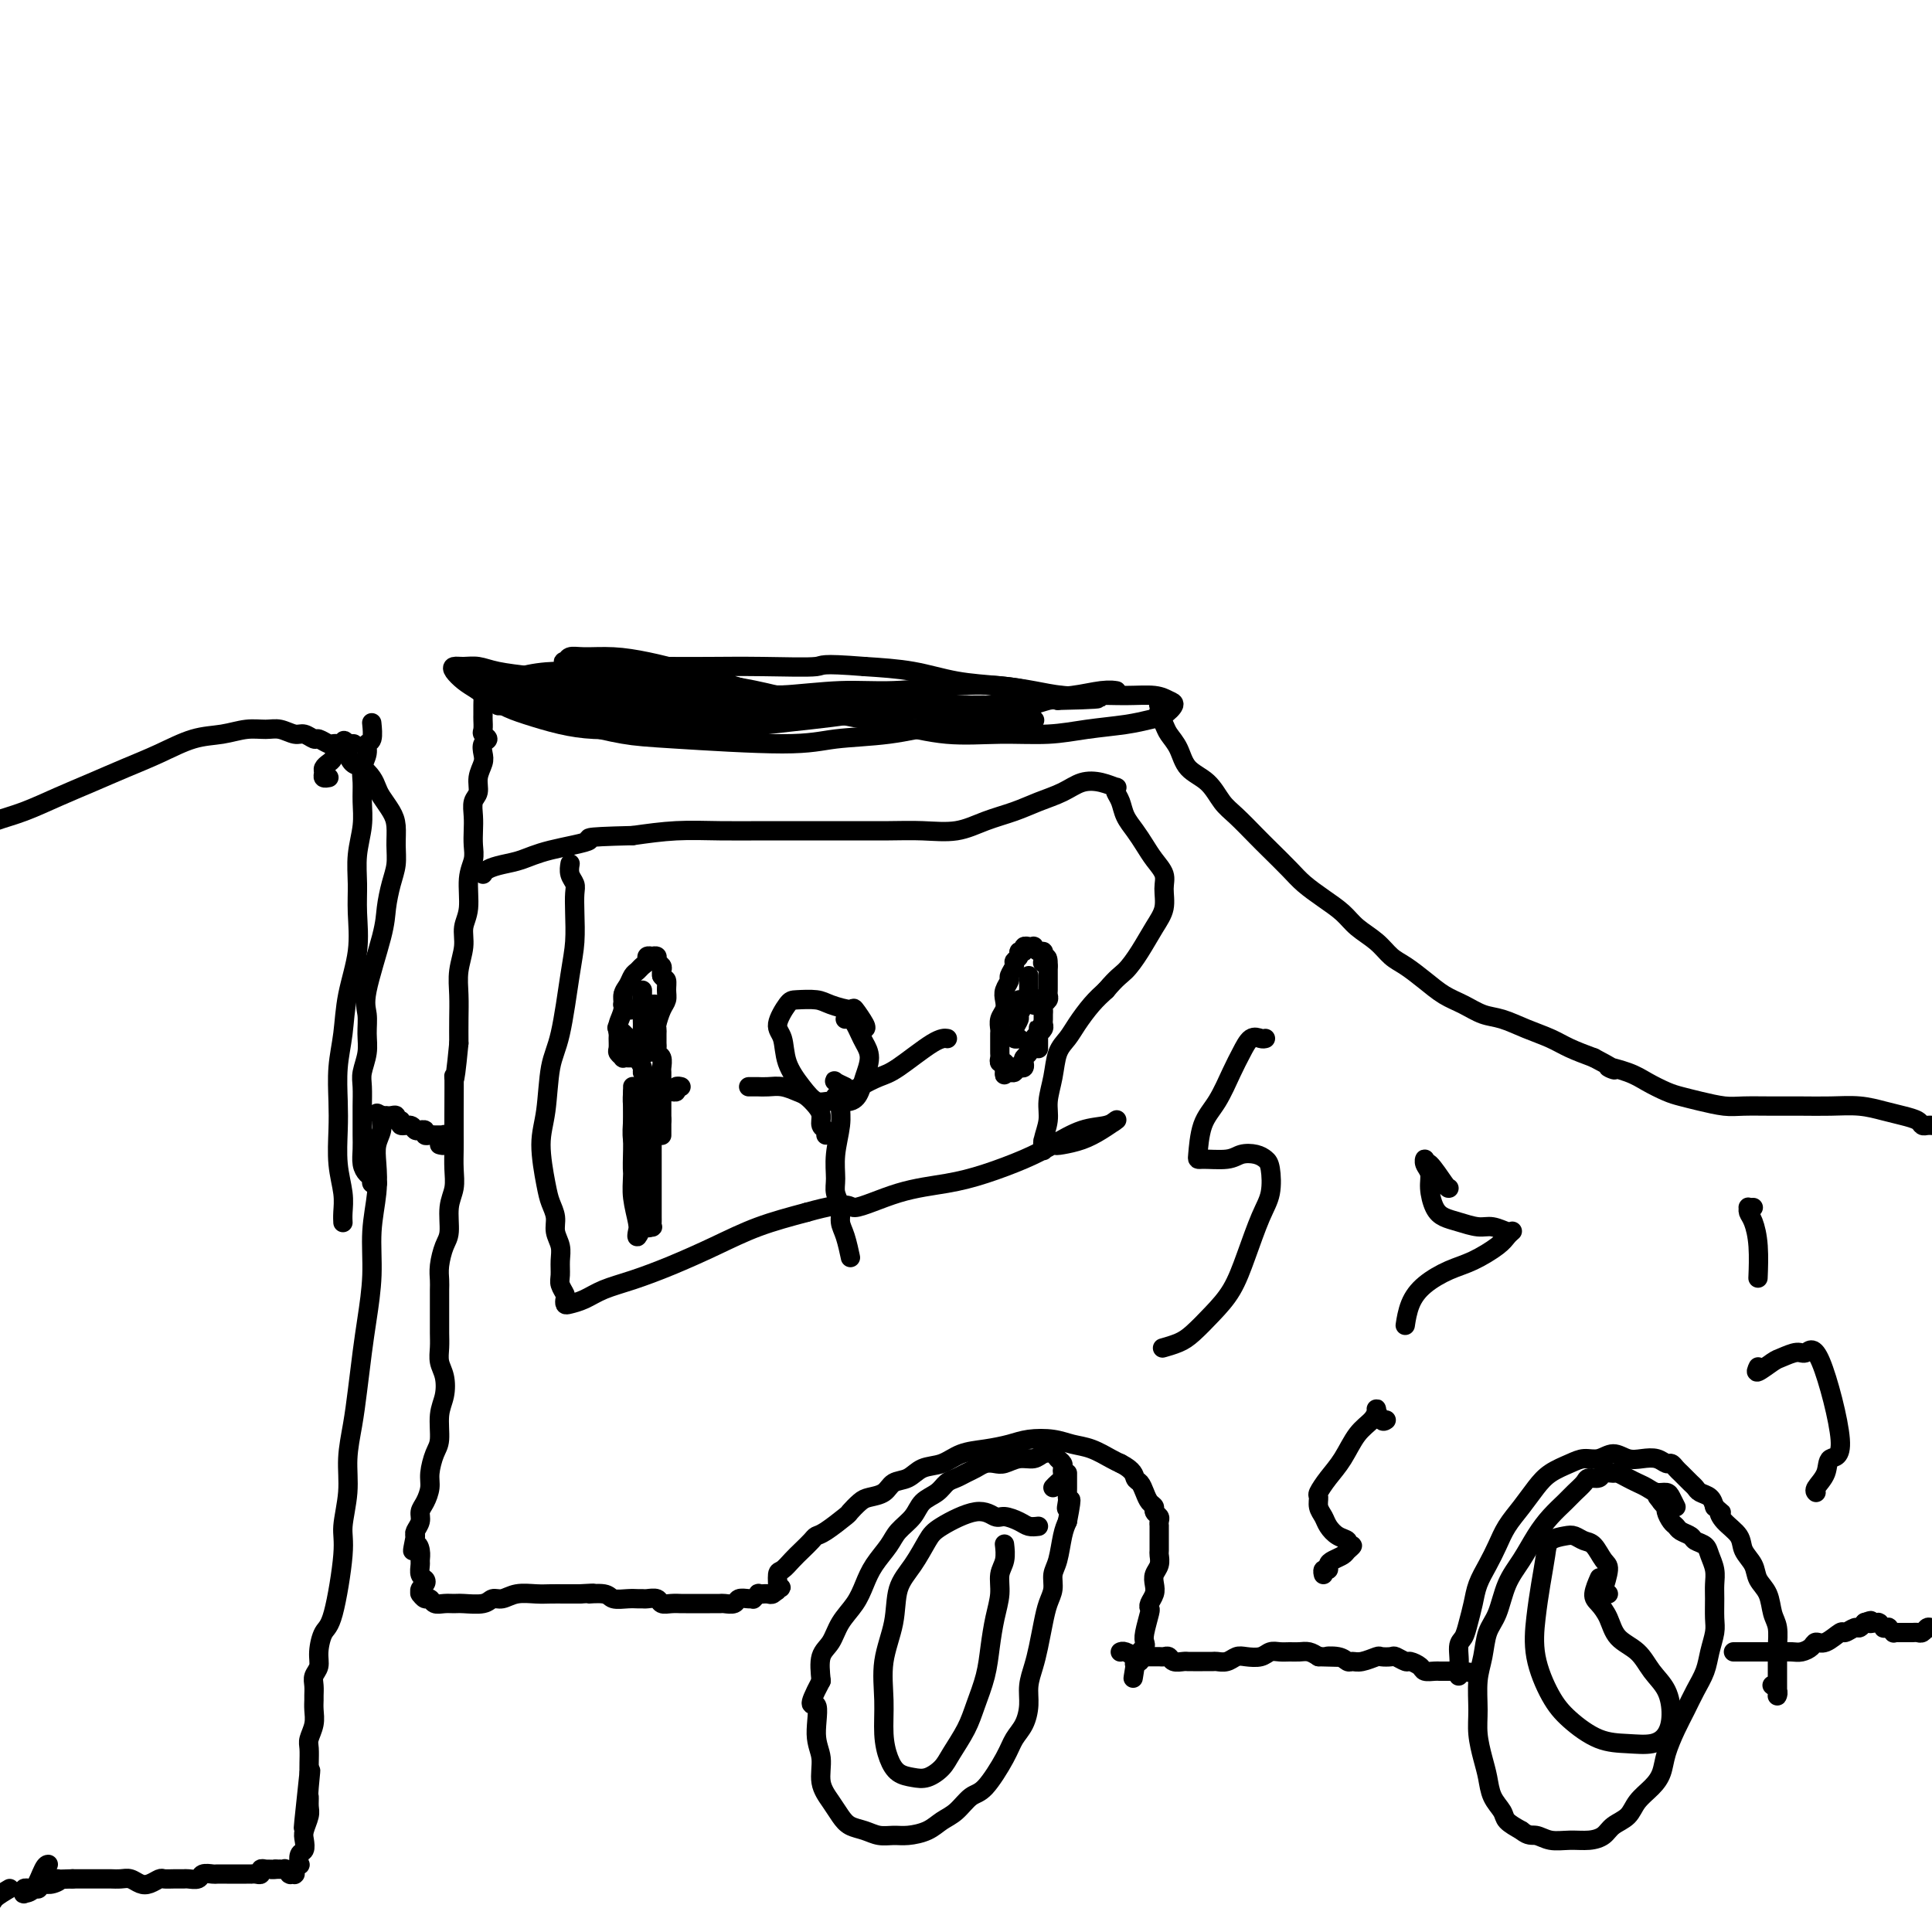 <svg viewBox='0 0 400 400' version='1.1' xmlns='http://www.w3.org/2000/svg' xmlns:xlink='http://www.w3.org/1999/xlink'><g fill='none' stroke='#000000' stroke-width='4' stroke-linecap='round' stroke-linejoin='round'><path d='M110,145c0.506,-0.061 1.013,-0.122 2,0c0.987,0.122 2.456,0.426 4,1c1.544,0.574 3.165,1.419 5,2c1.835,0.581 3.886,0.898 6,1c2.114,0.102 4.292,-0.011 7,0c2.708,0.011 5.946,0.147 9,0c3.054,-0.147 5.925,-0.576 9,-1c3.075,-0.424 6.355,-0.842 10,-1c3.645,-0.158 7.657,-0.056 11,0c3.343,0.056 6.019,0.067 9,0c2.981,-0.067 6.268,-0.210 9,0c2.732,0.210 4.908,0.774 7,1c2.092,0.226 4.101,0.113 6,0c1.899,-0.113 3.688,-0.226 5,0c1.312,0.226 2.147,0.789 3,1c0.853,0.211 1.724,0.068 2,0c0.276,-0.068 -0.044,-0.061 0,0c0.044,0.061 0.450,0.175 0,0c-0.450,-0.175 -1.757,-0.639 -3,-1c-1.243,-0.361 -2.422,-0.617 -4,-1c-1.578,-0.383 -3.554,-0.891 -6,-1c-2.446,-0.109 -5.360,0.181 -8,0c-2.640,-0.181 -5.005,-0.833 -8,-1c-2.995,-0.167 -6.619,0.152 -10,0c-3.381,-0.152 -6.519,-0.776 -10,-1c-3.481,-0.224 -7.306,-0.049 -11,0c-3.694,0.049 -7.258,-0.028 -11,0c-3.742,0.028 -7.661,0.161 -11,0c-3.339,-0.161 -6.097,-0.618 -9,-1c-2.903,-0.382 -5.952,-0.691 -9,-1'/><path d='M114,142c-16.201,-1.309 -7.702,-1.081 -6,-1c1.702,0.081 -3.392,0.013 -6,0c-2.608,-0.013 -2.732,0.027 -3,0c-0.268,-0.027 -0.682,-0.120 -1,0c-0.318,0.120 -0.539,0.455 0,1c0.539,0.545 1.839,1.302 3,2c1.161,0.698 2.181,1.338 4,2c1.819,0.662 4.435,1.345 7,2c2.565,0.655 5.079,1.283 8,2c2.921,0.717 6.248,1.525 9,2c2.752,0.475 4.930,0.618 11,1c6.070,0.382 16.031,1.001 22,1c5.969,-0.001 7.946,-0.624 11,-1c3.054,-0.376 7.186,-0.506 11,-1c3.814,-0.494 7.311,-1.351 11,-2c3.689,-0.649 7.571,-1.088 11,-2c3.429,-0.912 6.407,-2.297 9,-3c2.593,-0.703 4.801,-0.724 7,-1c2.199,-0.276 4.387,-0.807 6,-1c1.613,-0.193 2.650,-0.048 3,0c0.350,0.048 0.013,-0.000 0,0c-0.013,0.000 0.298,0.050 0,0c-0.298,-0.050 -1.206,-0.199 -2,0c-0.794,0.199 -1.476,0.745 -3,1c-1.524,0.255 -3.891,0.219 -6,0c-2.109,-0.219 -3.960,-0.622 -6,-1c-2.040,-0.378 -4.268,-0.730 -7,-1c-2.732,-0.270 -5.966,-0.457 -9,-1c-3.034,-0.543 -5.867,-1.441 -9,-2c-3.133,-0.559 -6.567,-0.780 -10,-1'/><path d='M179,138c-9.797,-0.774 -8.289,-0.208 -10,0c-1.711,0.208 -6.641,0.057 -11,0c-4.359,-0.057 -8.146,-0.019 -11,0c-2.854,0.019 -4.776,0.020 -9,0c-4.224,-0.020 -10.752,-0.062 -14,0c-3.248,0.062 -3.217,0.227 -4,0c-0.783,-0.227 -2.378,-0.846 -3,-1c-0.622,-0.154 -0.269,0.157 0,0c0.269,-0.157 0.455,-0.783 1,-1c0.545,-0.217 1.451,-0.025 3,0c1.549,0.025 3.742,-0.118 6,0c2.258,0.118 4.581,0.497 7,1c2.419,0.503 4.932,1.131 8,2c3.068,0.869 6.689,1.978 10,3c3.311,1.022 6.310,1.958 10,3c3.690,1.042 8.070,2.189 12,3c3.930,0.811 7.408,1.286 11,2c3.592,0.714 7.296,1.667 11,2c3.704,0.333 7.408,0.048 11,0c3.592,-0.048 7.073,0.143 10,0c2.927,-0.143 5.300,-0.619 8,-1c2.700,-0.381 5.727,-0.665 8,-1c2.273,-0.335 3.793,-0.721 5,-1c1.207,-0.279 2.100,-0.453 3,-1c0.900,-0.547 1.806,-1.468 2,-2c0.194,-0.532 -0.324,-0.676 -1,-1c-0.676,-0.324 -1.511,-0.829 -3,-1c-1.489,-0.171 -3.632,-0.008 -6,0c-2.368,0.008 -4.962,-0.141 -8,0c-3.038,0.141 -6.519,0.570 -10,1'/><path d='M215,145c-6.296,0.070 -8.034,0.745 -11,1c-2.966,0.255 -7.158,0.089 -11,0c-3.842,-0.089 -7.335,-0.103 -11,0c-3.665,0.103 -7.502,0.321 -11,0c-3.498,-0.321 -6.656,-1.182 -10,-2c-3.344,-0.818 -6.874,-1.593 -10,-2c-3.126,-0.407 -5.847,-0.447 -9,-1c-3.153,-0.553 -6.738,-1.620 -10,-2c-3.262,-0.380 -6.201,-0.073 -9,0c-2.799,0.073 -5.459,-0.086 -8,0c-2.541,0.086 -4.962,0.418 -7,1c-2.038,0.582 -3.692,1.414 -5,2c-1.308,0.586 -2.270,0.927 -3,1c-0.730,0.073 -1.226,-0.120 -1,0c0.226,0.120 1.175,0.554 2,1c0.825,0.446 1.524,0.904 3,1c1.476,0.096 3.727,-0.170 6,0c2.273,0.170 4.567,0.778 7,1c2.433,0.222 5.007,0.060 8,0c2.993,-0.060 6.407,-0.016 10,0c3.593,0.016 7.364,0.004 11,0c3.636,-0.004 7.138,-0.001 11,0c3.862,0.001 8.086,0.000 12,0c3.914,-0.000 7.519,0.001 11,0c3.481,-0.001 6.837,-0.004 10,0c3.163,0.004 6.132,0.015 9,0c2.868,-0.015 5.635,-0.056 8,0c2.365,0.056 4.329,0.207 6,0c1.671,-0.207 3.049,-0.774 4,-1c0.951,-0.226 1.476,-0.113 2,0'/><path d='M219,145c16.073,-0.336 5.254,-0.674 0,-1c-5.254,-0.326 -4.944,-0.638 -6,-1c-1.056,-0.362 -3.477,-0.773 -6,-1c-2.523,-0.227 -5.146,-0.270 -9,0c-3.854,0.270 -8.938,0.854 -13,1c-4.062,0.146 -7.101,-0.146 -11,0c-3.899,0.146 -8.658,0.730 -13,1c-4.342,0.270 -8.266,0.227 -12,0c-3.734,-0.227 -7.279,-0.638 -11,-1c-3.721,-0.362 -7.619,-0.675 -11,-1c-3.381,-0.325 -6.246,-0.661 -9,-1c-2.754,-0.339 -5.396,-0.680 -8,-1c-2.604,-0.320 -5.168,-0.620 -7,-1c-1.832,-0.380 -2.930,-0.842 -4,-1c-1.070,-0.158 -2.111,-0.013 -3,0c-0.889,0.013 -1.624,-0.106 -2,0c-0.376,0.106 -0.393,0.437 0,1c0.393,0.563 1.194,1.359 2,2c0.806,0.641 1.616,1.128 3,2c1.384,0.872 3.343,2.129 5,3c1.657,0.871 3.014,1.358 5,2c1.986,0.642 4.603,1.441 7,2c2.397,0.559 4.574,0.879 7,1c2.426,0.121 5.101,0.043 8,0c2.899,-0.043 6.022,-0.053 9,0c2.978,0.053 5.810,0.168 9,0c3.190,-0.168 6.739,-0.620 10,-1c3.261,-0.380 6.235,-0.690 9,-1c2.765,-0.310 5.321,-0.622 8,-1c2.679,-0.378 5.480,-0.822 8,-1c2.520,-0.178 4.760,-0.089 7,0'/><path d='M191,147c11.055,-0.680 4.692,-0.379 4,0c-0.692,0.379 4.287,0.837 7,1c2.713,0.163 3.159,0.030 4,0c0.841,-0.030 2.078,0.044 3,0c0.922,-0.044 1.530,-0.206 2,0c0.470,0.206 0.801,0.781 1,1c0.199,0.219 0.265,0.083 0,0c-0.265,-0.083 -0.861,-0.113 -1,0c-0.139,0.113 0.178,0.370 -2,0c-2.178,-0.370 -6.852,-1.366 -10,-2c-3.148,-0.634 -4.772,-0.906 -7,-1c-2.228,-0.094 -5.062,-0.010 -8,0c-2.938,0.010 -5.981,-0.054 -9,0c-3.019,0.054 -6.014,0.225 -9,0c-2.986,-0.225 -5.962,-0.845 -9,-1c-3.038,-0.155 -6.136,0.155 -9,0c-2.864,-0.155 -5.493,-0.773 -8,-1c-2.507,-0.227 -4.891,-0.061 -7,0c-2.109,0.061 -3.942,0.016 -6,0c-2.058,-0.016 -4.340,-0.004 -6,0c-1.660,0.004 -2.696,0.000 -4,0c-1.304,-0.000 -2.875,0.004 -4,0c-1.125,-0.004 -1.804,-0.016 -3,0c-1.196,0.016 -2.910,0.061 -4,0c-1.090,-0.061 -1.556,-0.226 -2,0c-0.444,0.226 -0.865,0.845 -1,1c-0.135,0.155 0.015,-0.154 0,0c-0.015,0.154 -0.196,0.772 0,1c0.196,0.228 0.770,0.065 1,0c0.230,-0.065 0.115,-0.033 0,0'/><path d='M101,144c0.113,-0.012 0.227,-0.024 0,0c-0.227,0.024 -0.793,0.085 -1,0c-0.207,-0.085 -0.055,-0.317 0,0c0.055,0.317 0.014,1.184 0,2c-0.014,0.816 0.001,1.581 0,2c-0.001,0.419 -0.018,0.493 0,1c0.018,0.507 0.071,1.449 0,2c-0.071,0.551 -0.267,0.713 0,1c0.267,0.287 0.996,0.698 1,1c0.004,0.302 -0.716,0.493 -1,1c-0.284,0.507 -0.132,1.328 0,2c0.132,0.672 0.246,1.194 0,2c-0.246,0.806 -0.850,1.895 -1,3c-0.150,1.105 0.156,2.224 0,3c-0.156,0.776 -0.773,1.208 -1,2c-0.227,0.792 -0.065,1.945 0,3c0.065,1.055 0.033,2.011 0,3c-0.033,0.989 -0.065,2.011 0,3c0.065,0.989 0.229,1.947 0,3c-0.229,1.053 -0.850,2.202 -1,4c-0.150,1.798 0.170,4.244 0,6c-0.170,1.756 -0.830,2.821 -1,4c-0.170,1.179 0.151,2.471 0,4c-0.151,1.529 -0.772,3.297 -1,5c-0.228,1.703 -0.061,3.343 0,5c0.061,1.657 0.018,3.331 0,5c-0.018,1.669 -0.009,3.335 0,5'/><path d='M95,216c-1.155,12.007 -1.042,6.024 -1,6c0.042,-0.024 0.012,5.911 0,9c-0.012,3.089 -0.007,3.332 0,4c0.007,0.668 0.017,1.761 0,3c-0.017,1.239 -0.060,2.623 0,4c0.060,1.377 0.222,2.746 0,4c-0.222,1.254 -0.830,2.395 -1,4c-0.170,1.605 0.098,3.676 0,5c-0.098,1.324 -0.562,1.902 -1,3c-0.438,1.098 -0.849,2.717 -1,4c-0.151,1.283 -0.040,2.230 0,3c0.040,0.770 0.011,1.364 0,2c-0.011,0.636 -0.003,1.314 0,2c0.003,0.686 -0.000,1.380 0,2c0.000,0.620 0.004,1.165 0,2c-0.004,0.835 -0.014,1.959 0,3c0.014,1.041 0.052,1.999 0,3c-0.052,1.001 -0.195,2.047 0,3c0.195,0.953 0.729,1.815 1,3c0.271,1.185 0.279,2.694 0,4c-0.279,1.306 -0.845,2.407 -1,4c-0.155,1.593 0.099,3.676 0,5c-0.099,1.324 -0.552,1.888 -1,3c-0.448,1.112 -0.889,2.773 -1,4c-0.111,1.227 0.110,2.020 0,3c-0.110,0.980 -0.552,2.147 -1,3c-0.448,0.853 -0.904,1.394 -1,2c-0.096,0.606 0.166,1.279 0,2c-0.166,0.721 -0.762,1.492 -1,2c-0.238,0.508 -0.119,0.754 0,1'/><path d='M86,318c-0.989,4.909 -0.462,2.681 0,2c0.462,-0.681 0.859,0.185 1,1c0.141,0.815 0.025,1.581 0,2c-0.025,0.419 0.042,0.493 0,1c-0.042,0.507 -0.193,1.446 0,2c0.193,0.554 0.731,0.723 1,1c0.269,0.277 0.268,0.663 0,1c-0.268,0.337 -0.805,0.625 -1,1c-0.195,0.375 -0.049,0.837 0,1c0.049,0.163 0.002,0.029 0,0c-0.002,-0.029 0.040,0.049 0,0c-0.040,-0.049 -0.163,-0.223 0,0c0.163,0.223 0.610,0.845 1,1c0.390,0.155 0.721,-0.155 1,0c0.279,0.155 0.505,0.775 1,1c0.495,0.225 1.259,0.056 2,0c0.741,-0.056 1.458,-0.000 2,0c0.542,0.000 0.910,-0.056 2,0c1.090,0.056 2.904,0.225 4,0c1.096,-0.225 1.476,-0.845 2,-1c0.524,-0.155 1.193,0.155 2,0c0.807,-0.155 1.752,-0.773 3,-1c1.248,-0.227 2.798,-0.061 4,0c1.202,0.061 2.054,0.016 3,0c0.946,-0.016 1.984,-0.005 3,0c1.016,0.005 2.008,0.002 3,0'/><path d='M120,330c4.933,-0.293 2.267,-0.026 2,0c-0.267,0.026 1.865,-0.189 3,0c1.135,0.189 1.273,0.783 2,1c0.727,0.217 2.044,0.057 3,0c0.956,-0.057 1.551,-0.012 2,0c0.449,0.012 0.753,-0.011 1,0c0.247,0.011 0.437,0.056 1,0c0.563,-0.056 1.498,-0.211 2,0c0.502,0.211 0.571,0.789 1,1c0.429,0.211 1.218,0.057 2,0c0.782,-0.057 1.556,-0.015 2,0c0.444,0.015 0.557,0.004 1,0c0.443,-0.004 1.217,-0.001 2,0c0.783,0.001 1.576,0.001 2,0c0.424,-0.001 0.480,-0.004 1,0c0.520,0.004 1.505,0.015 2,0c0.495,-0.015 0.501,-0.057 1,0c0.499,0.057 1.492,0.212 2,0c0.508,-0.212 0.533,-0.793 1,-1c0.467,-0.207 1.378,-0.041 2,0c0.622,0.041 0.955,-0.041 1,0c0.045,0.041 -0.199,0.207 0,0c0.199,-0.207 0.841,-0.788 1,-1c0.159,-0.212 -0.165,-0.056 0,0c0.165,0.056 0.818,0.011 1,0c0.182,-0.011 -0.109,0.011 0,0c0.109,-0.011 0.617,-0.054 1,0c0.383,0.054 0.642,0.207 1,0c0.358,-0.207 0.817,-0.773 1,-1c0.183,-0.227 0.092,-0.113 0,0'/><path d='M161,329c1.390,-0.510 0.364,-0.286 0,0c-0.364,0.286 -0.068,0.635 0,0c0.068,-0.635 -0.094,-2.254 0,-3c0.094,-0.746 0.445,-0.620 1,-1c0.555,-0.380 1.315,-1.265 2,-2c0.685,-0.735 1.294,-1.318 2,-2c0.706,-0.682 1.508,-1.463 2,-2c0.492,-0.537 0.674,-0.830 1,-1c0.326,-0.170 0.796,-0.217 2,-1c1.204,-0.783 3.142,-2.303 4,-3c0.858,-0.697 0.638,-0.572 1,-1c0.362,-0.428 1.308,-1.409 2,-2c0.692,-0.591 1.132,-0.792 2,-1c0.868,-0.208 2.164,-0.422 3,-1c0.836,-0.578 1.212,-1.521 2,-2c0.788,-0.479 1.987,-0.496 3,-1c1.013,-0.504 1.839,-1.497 3,-2c1.161,-0.503 2.658,-0.517 4,-1c1.342,-0.483 2.529,-1.437 4,-2c1.471,-0.563 3.225,-0.736 5,-1c1.775,-0.264 3.569,-0.619 5,-1c1.431,-0.381 2.498,-0.789 4,-1c1.502,-0.211 3.438,-0.225 5,0c1.562,0.225 2.748,0.689 4,1c1.252,0.311 2.568,0.468 4,1c1.432,0.532 2.981,1.438 4,2c1.019,0.562 1.510,0.781 2,1'/><path d='M232,303c2.798,1.417 2.792,2.460 3,3c0.208,0.540 0.629,0.579 1,1c0.371,0.421 0.692,1.226 1,2c0.308,0.774 0.604,1.516 1,2c0.396,0.484 0.891,0.708 1,1c0.109,0.292 -0.167,0.651 0,1c0.167,0.349 0.777,0.689 1,1c0.223,0.311 0.060,0.593 0,1c-0.060,0.407 -0.016,0.939 0,1c0.016,0.061 0.004,-0.349 0,0c-0.004,0.349 -0.000,1.459 0,2c0.000,0.541 -0.004,0.515 0,1c0.004,0.485 0.015,1.481 0,2c-0.015,0.519 -0.056,0.562 0,1c0.056,0.438 0.207,1.273 0,2c-0.207,0.727 -0.774,1.347 -1,2c-0.226,0.653 -0.112,1.338 0,2c0.112,0.662 0.223,1.301 0,2c-0.223,0.699 -0.778,1.458 -1,2c-0.222,0.542 -0.111,0.866 0,1c0.111,0.134 0.222,0.077 0,1c-0.222,0.923 -0.777,2.826 -1,4c-0.223,1.174 -0.112,1.620 0,2c0.112,0.380 0.227,0.694 0,1c-0.227,0.306 -0.797,0.603 -1,1c-0.203,0.397 -0.041,0.894 0,1c0.041,0.106 -0.041,-0.178 0,0c0.041,0.178 0.203,0.817 0,1c-0.203,0.183 -0.772,-0.091 -1,0c-0.228,0.091 -0.114,0.545 0,1'/><path d='M235,345c-0.774,4.702 -0.208,1.458 0,0c0.208,-1.458 0.060,-1.131 0,-1c-0.060,0.131 -0.030,0.065 0,0'/><path d='M215,316c-0.699,0.079 -1.397,0.159 -2,0c-0.603,-0.159 -1.110,-0.555 -2,-1c-0.890,-0.445 -2.163,-0.939 -3,-1c-0.837,-0.061 -1.238,0.310 -2,0c-0.762,-0.310 -1.886,-1.303 -4,-1c-2.114,0.303 -5.220,1.901 -7,3c-1.780,1.099 -2.236,1.698 -3,3c-0.764,1.302 -1.837,3.308 -3,5c-1.163,1.692 -2.417,3.070 -3,5c-0.583,1.930 -0.493,4.410 -1,7c-0.507,2.590 -1.609,5.289 -2,8c-0.391,2.711 -0.071,5.434 0,8c0.071,2.566 -0.106,4.976 0,7c0.106,2.024 0.493,3.661 1,5c0.507,1.339 1.132,2.380 2,3c0.868,0.620 1.980,0.820 3,1c1.020,0.180 1.950,0.339 3,0c1.050,-0.339 2.222,-1.177 3,-2c0.778,-0.823 1.164,-1.632 2,-3c0.836,-1.368 2.122,-3.295 3,-5c0.878,-1.705 1.350,-3.186 2,-5c0.650,-1.814 1.480,-3.959 2,-6c0.520,-2.041 0.732,-3.977 1,-6c0.268,-2.023 0.594,-4.133 1,-6c0.406,-1.867 0.893,-3.492 1,-5c0.107,-1.508 -0.167,-2.899 0,-4c0.167,-1.101 0.776,-1.912 1,-3c0.224,-1.088 0.064,-2.454 0,-3c-0.064,-0.546 -0.032,-0.273 0,0'/><path d='M232,342c-0.004,0.002 -0.008,0.004 0,0c0.008,-0.004 0.030,-0.015 0,0c-0.030,0.015 -0.110,0.057 0,0c0.110,-0.057 0.411,-0.211 1,0c0.589,0.211 1.467,0.789 2,1c0.533,0.211 0.720,0.057 1,0c0.280,-0.057 0.652,-0.015 1,0c0.348,0.015 0.671,0.003 1,0c0.329,-0.003 0.665,0.003 1,0c0.335,-0.003 0.671,-0.015 1,0c0.329,0.015 0.651,0.057 1,0c0.349,-0.057 0.723,-0.211 1,0c0.277,0.211 0.456,0.789 1,1c0.544,0.211 1.454,0.057 2,0c0.546,-0.057 0.728,-0.015 1,0c0.272,0.015 0.635,0.004 1,0c0.365,-0.004 0.730,-0.000 1,0c0.270,0.000 0.443,-0.004 1,0c0.557,0.004 1.499,0.015 2,0c0.501,-0.015 0.561,-0.056 1,0c0.439,0.056 1.258,0.207 2,0c0.742,-0.207 1.406,-0.773 2,-1c0.594,-0.227 1.118,-0.113 2,0c0.882,0.113 2.123,0.227 3,0c0.877,-0.227 1.390,-0.794 2,-1c0.610,-0.206 1.318,-0.053 2,0c0.682,0.053 1.337,0.004 2,0c0.663,-0.004 1.332,0.037 2,0c0.668,-0.037 1.334,-0.154 2,0c0.666,0.154 1.333,0.577 2,1'/><path d='M273,343c6.704,0.171 2.964,0.099 2,0c-0.964,-0.099 0.849,-0.227 2,0c1.151,0.227 1.641,0.807 2,1c0.359,0.193 0.587,-0.000 1,0c0.413,0.000 1.013,0.195 2,0c0.987,-0.195 2.363,-0.780 3,-1c0.637,-0.220 0.537,-0.074 1,0c0.463,0.074 1.490,0.075 2,0c0.510,-0.075 0.503,-0.227 1,0c0.497,0.227 1.499,0.831 2,1c0.501,0.169 0.501,-0.098 1,0c0.499,0.098 1.495,0.562 2,1c0.505,0.438 0.518,0.849 1,1c0.482,0.151 1.435,0.040 2,0c0.565,-0.040 0.744,-0.011 1,0c0.256,0.011 0.589,0.003 1,0c0.411,-0.003 0.898,-0.001 1,0c0.102,0.001 -0.183,-0.001 0,0c0.183,0.001 0.834,0.004 1,0c0.166,-0.004 -0.152,-0.014 0,0c0.152,0.014 0.773,0.054 1,0c0.227,-0.054 0.061,-0.200 0,0c-0.061,0.200 -0.016,0.746 0,1c0.016,0.254 0.005,0.215 0,0c-0.005,-0.215 -0.002,-0.608 0,-1'/><path d='M302,346c4.483,0.466 1.190,0.131 0,0c-1.190,-0.131 -0.277,-0.057 0,-1c0.277,-0.943 -0.081,-2.902 0,-4c0.081,-1.098 0.602,-1.336 1,-2c0.398,-0.664 0.673,-1.755 1,-3c0.327,-1.245 0.706,-2.643 1,-4c0.294,-1.357 0.504,-2.673 1,-4c0.496,-1.327 1.277,-2.666 2,-4c0.723,-1.334 1.389,-2.665 2,-4c0.611,-1.335 1.168,-2.676 2,-4c0.832,-1.324 1.941,-2.632 3,-4c1.059,-1.368 2.068,-2.796 3,-4c0.932,-1.204 1.786,-2.184 3,-3c1.214,-0.816 2.790,-1.469 4,-2c1.210,-0.531 2.056,-0.941 3,-1c0.944,-0.059 1.986,0.232 3,0c1.014,-0.232 2.002,-0.986 3,-1c0.998,-0.014 2.008,0.714 3,1c0.992,0.286 1.968,0.132 3,0c1.032,-0.132 2.122,-0.243 3,0c0.878,0.243 1.545,0.839 2,1c0.455,0.161 0.699,-0.111 1,0c0.301,0.111 0.658,0.607 1,1c0.342,0.393 0.668,0.683 1,1c0.332,0.317 0.670,0.662 1,1c0.330,0.338 0.652,0.671 1,1c0.348,0.329 0.722,0.655 1,1c0.278,0.345 0.459,0.708 1,1c0.541,0.292 1.440,0.512 2,1c0.560,0.488 0.780,1.244 1,2'/><path d='M355,312c2.069,1.691 1.241,0.917 1,1c-0.241,0.083 0.105,1.023 1,2c0.895,0.977 2.338,1.993 3,3c0.662,1.007 0.544,2.006 1,3c0.456,0.994 1.485,1.983 2,3c0.515,1.017 0.516,2.061 1,3c0.484,0.939 1.450,1.774 2,3c0.550,1.226 0.683,2.845 1,4c0.317,1.155 0.817,1.847 1,3c0.183,1.153 0.049,2.768 0,4c-0.049,1.232 -0.013,2.082 0,3c0.013,0.918 0.005,1.903 0,3c-0.005,1.097 -0.005,2.304 0,3c0.005,0.696 0.015,0.880 0,1c-0.015,0.120 -0.056,0.177 0,0c0.056,-0.177 0.207,-0.586 0,-1c-0.207,-0.414 -0.774,-0.833 -1,-1c-0.226,-0.167 -0.113,-0.084 0,0'/><path d='M333,330c-0.388,0.002 -0.775,0.004 -1,0c-0.225,-0.004 -0.287,-0.014 0,-1c0.287,-0.986 0.922,-2.947 1,-4c0.078,-1.053 -0.400,-1.197 -1,-2c-0.600,-0.803 -1.320,-2.266 -2,-3c-0.680,-0.734 -1.320,-0.740 -2,-1c-0.680,-0.260 -1.401,-0.774 -2,-1c-0.599,-0.226 -1.078,-0.163 -2,0c-0.922,0.163 -2.288,0.427 -3,1c-0.712,0.573 -0.771,1.454 -1,3c-0.229,1.546 -0.629,3.756 -1,6c-0.371,2.244 -0.712,4.521 -1,7c-0.288,2.479 -0.521,5.161 0,8c0.521,2.839 1.798,5.834 3,8c1.202,2.166 2.328,3.504 4,5c1.672,1.496 3.888,3.150 6,4c2.112,0.850 4.120,0.895 6,1c1.880,0.105 3.633,0.269 5,0c1.367,-0.269 2.348,-0.971 3,-2c0.652,-1.029 0.974,-2.385 1,-4c0.026,-1.615 -0.244,-3.489 -1,-5c-0.756,-1.511 -1.999,-2.660 -3,-4c-1.001,-1.340 -1.762,-2.871 -3,-4c-1.238,-1.129 -2.955,-1.855 -4,-3c-1.045,-1.145 -1.418,-2.710 -2,-4c-0.582,-1.290 -1.372,-2.304 -2,-3c-0.628,-0.696 -1.092,-1.072 -1,-2c0.092,-0.928 0.741,-2.408 1,-3c0.259,-0.592 0.130,-0.296 0,0'/><path d='M360,342c-0.422,0.000 -0.845,0.000 -1,0c-0.155,-0.000 -0.043,-0.000 0,0c0.043,0.000 0.015,0.000 0,0c-0.015,-0.000 -0.019,-0.000 0,0c0.019,0.000 0.061,0.000 0,0c-0.061,-0.000 -0.224,-0.000 0,0c0.224,0.000 0.833,0.000 1,0c0.167,-0.000 -0.110,-0.000 0,0c0.110,0.000 0.607,0.000 1,0c0.393,-0.000 0.683,-0.000 1,0c0.317,0.000 0.662,0.000 1,0c0.338,-0.000 0.668,-0.000 1,0c0.332,0.000 0.665,0.000 1,0c0.335,-0.000 0.670,-0.000 1,0c0.330,0.000 0.654,0.001 1,0c0.346,-0.001 0.712,-0.003 1,0c0.288,0.003 0.496,0.011 1,0c0.504,-0.011 1.302,-0.039 2,0c0.698,0.039 1.294,0.146 2,0c0.706,-0.146 1.522,-0.546 2,-1c0.478,-0.454 0.618,-0.963 1,-1c0.382,-0.037 1.005,0.397 2,0c0.995,-0.397 2.361,-1.627 3,-2c0.639,-0.373 0.550,0.110 1,0c0.450,-0.110 1.440,-0.813 2,-1c0.560,-0.187 0.689,0.142 1,0c0.311,-0.142 0.803,-0.755 1,-1c0.197,-0.245 0.098,-0.123 0,0'/><path d='M386,336c2.178,-0.928 1.123,-0.249 1,0c-0.123,0.249 0.685,0.067 1,0c0.315,-0.067 0.137,-0.018 0,0c-0.137,0.018 -0.234,0.004 0,0c0.234,-0.004 0.799,0.003 1,0c0.201,-0.003 0.039,-0.015 0,0c-0.039,0.015 0.046,0.057 0,0c-0.046,-0.057 -0.224,-0.212 0,0c0.224,0.212 0.848,0.793 1,1c0.152,0.207 -0.170,0.041 0,0c0.170,-0.041 0.832,0.041 1,0c0.168,-0.041 -0.159,-0.207 0,0c0.159,0.207 0.802,0.788 1,1c0.198,0.212 -0.049,0.057 0,0c0.049,-0.057 0.394,-0.014 1,0c0.606,0.014 1.472,0.000 2,0c0.528,-0.000 0.718,0.014 1,0c0.282,-0.014 0.658,-0.056 1,0c0.342,0.056 0.651,0.211 1,0c0.349,-0.211 0.739,-0.789 1,-1c0.261,-0.211 0.395,-0.057 1,0c0.605,0.057 1.682,0.015 2,0c0.318,-0.015 -0.122,-0.004 0,0c0.122,0.004 0.807,0.001 1,0c0.193,-0.001 -0.107,0.001 0,0c0.107,-0.001 0.620,-0.003 1,0c0.380,0.003 0.628,0.011 1,0c0.372,-0.011 0.869,-0.041 1,0c0.131,0.041 -0.106,0.155 0,0c0.106,-0.155 0.553,-0.577 1,-1'/><path d='M407,336c3.267,-0.222 0.933,-0.778 0,-1c-0.933,-0.222 -0.467,-0.111 0,0'/><path d='M241,145c0.113,0.416 0.225,0.832 0,1c-0.225,0.168 -0.789,0.090 -1,0c-0.211,-0.090 -0.069,-0.190 0,0c0.069,0.190 0.063,0.672 0,1c-0.063,0.328 -0.185,0.504 0,1c0.185,0.496 0.675,1.314 1,2c0.325,0.686 0.485,1.240 1,2c0.515,0.760 1.386,1.724 2,3c0.614,1.276 0.973,2.863 2,4c1.027,1.137 2.724,1.826 4,3c1.276,1.174 2.130,2.835 3,4c0.870,1.165 1.754,1.834 3,3c1.246,1.166 2.853,2.829 4,4c1.147,1.171 1.833,1.850 3,3c1.167,1.150 2.814,2.772 4,4c1.186,1.228 1.910,2.061 3,3c1.090,0.939 2.546,1.985 4,3c1.454,1.015 2.905,2.000 4,3c1.095,1.000 1.832,2.014 3,3c1.168,0.986 2.766,1.945 4,3c1.234,1.055 2.104,2.208 3,3c0.896,0.792 1.818,1.224 3,2c1.182,0.776 2.625,1.895 4,3c1.375,1.105 2.680,2.197 4,3c1.320,0.803 2.653,1.317 4,2c1.347,0.683 2.708,1.534 4,2c1.292,0.466 2.515,0.548 4,1c1.485,0.452 3.233,1.276 5,2c1.767,0.724 3.553,1.349 5,2c1.447,0.651 2.556,1.329 4,2c1.444,0.671 3.222,1.336 5,2'/><path d='M330,219c6.984,3.666 3.445,2.330 3,2c-0.445,-0.330 2.203,0.345 4,1c1.797,0.655 2.743,1.290 4,2c1.257,0.710 2.827,1.497 4,2c1.173,0.503 1.950,0.723 3,1c1.050,0.277 2.372,0.610 4,1c1.628,0.390 3.560,0.837 5,1c1.440,0.163 2.386,0.043 4,0c1.614,-0.043 3.894,-0.009 6,0c2.106,0.009 4.037,-0.009 6,0c1.963,0.009 3.958,0.044 6,0c2.042,-0.044 4.130,-0.166 6,0c1.870,0.166 3.523,0.619 5,1c1.477,0.381 2.778,0.691 4,1c1.222,0.309 2.366,0.619 3,1c0.634,0.381 0.758,0.834 1,1c0.242,0.166 0.604,0.045 1,0c0.396,-0.045 0.828,-0.013 1,0c0.172,0.013 0.086,0.006 0,0'/><path d='M218,308c0.310,-0.333 0.620,-0.667 1,-1c0.380,-0.333 0.831,-0.667 1,-1c0.169,-0.333 0.057,-0.667 0,-1c-0.057,-0.333 -0.060,-0.665 0,-1c0.060,-0.335 0.183,-0.674 0,-1c-0.183,-0.326 -0.670,-0.638 -1,-1c-0.330,-0.362 -0.501,-0.773 -1,-1c-0.499,-0.227 -1.327,-0.271 -2,0c-0.673,0.271 -1.191,0.856 -2,1c-0.809,0.144 -1.907,-0.155 -3,0c-1.093,0.155 -2.180,0.762 -3,1c-0.820,0.238 -1.374,0.105 -2,0c-0.626,-0.105 -1.323,-0.184 -2,0c-0.677,0.184 -1.335,0.630 -2,1c-0.665,0.370 -1.337,0.665 -2,1c-0.663,0.335 -1.317,0.712 -2,1c-0.683,0.288 -1.394,0.489 -2,1c-0.606,0.511 -1.106,1.332 -2,2c-0.894,0.668 -2.183,1.182 -3,2c-0.817,0.818 -1.164,1.940 -2,3c-0.836,1.060 -2.162,2.058 -3,3c-0.838,0.942 -1.187,1.830 -2,3c-0.813,1.170 -2.090,2.624 -3,4c-0.910,1.376 -1.453,2.674 -2,4c-0.547,1.326 -1.100,2.681 -2,4c-0.900,1.319 -2.149,2.601 -3,4c-0.851,1.399 -1.306,2.915 -2,4c-0.694,1.085 -1.627,1.739 -2,3c-0.373,1.261 -0.187,3.131 0,5'/><path d='M170,348c-3.457,6.556 -1.600,4.445 -1,5c0.600,0.555 -0.057,3.776 0,6c0.057,2.224 0.830,3.450 1,5c0.170,1.550 -0.261,3.423 0,5c0.261,1.577 1.213,2.857 2,4c0.787,1.143 1.407,2.148 2,3c0.593,0.852 1.158,1.549 2,2c0.842,0.451 1.961,0.655 3,1c1.039,0.345 1.996,0.832 3,1c1.004,0.168 2.053,0.016 3,0c0.947,-0.016 1.790,0.104 3,0c1.210,-0.104 2.787,-0.433 4,-1c1.213,-0.567 2.062,-1.372 3,-2c0.938,-0.628 1.966,-1.077 3,-2c1.034,-0.923 2.073,-2.318 3,-3c0.927,-0.682 1.741,-0.650 3,-2c1.259,-1.350 2.964,-4.083 4,-6c1.036,-1.917 1.405,-3.020 2,-4c0.595,-0.980 1.416,-1.839 2,-3c0.584,-1.161 0.930,-2.624 1,-4c0.070,-1.376 -0.136,-2.665 0,-4c0.136,-1.335 0.615,-2.717 1,-4c0.385,-1.283 0.677,-2.469 1,-4c0.323,-1.531 0.678,-3.408 1,-5c0.322,-1.592 0.611,-2.898 1,-4c0.389,-1.102 0.878,-2.000 1,-3c0.122,-1.000 -0.122,-2.103 0,-3c0.122,-0.897 0.610,-1.588 1,-3c0.390,-1.412 0.683,-3.546 1,-5c0.317,-1.454 0.659,-2.227 1,-3'/><path d='M221,315c1.392,-7.126 0.373,-3.940 0,-3c-0.373,0.940 -0.100,-0.365 0,-1c0.100,-0.635 0.027,-0.601 0,-1c-0.027,-0.399 -0.007,-1.231 0,-2c0.007,-0.769 0.002,-1.476 0,-2c-0.002,-0.524 -0.001,-0.864 0,-1c0.001,-0.136 0.000,-0.068 0,0'/><path d='M347,312c-0.357,-0.726 -0.715,-1.451 -1,-2c-0.285,-0.549 -0.499,-0.920 -1,-1c-0.501,-0.080 -1.290,0.132 -2,0c-0.710,-0.132 -1.341,-0.610 -2,-1c-0.659,-0.390 -1.346,-0.694 -2,-1c-0.654,-0.306 -1.273,-0.614 -2,-1c-0.727,-0.386 -1.561,-0.850 -2,-1c-0.439,-0.150 -0.484,0.015 -1,0c-0.516,-0.015 -1.503,-0.208 -2,0c-0.497,0.208 -0.502,0.817 -1,1c-0.498,0.183 -1.487,-0.062 -2,0c-0.513,0.062 -0.549,0.430 -1,1c-0.451,0.570 -1.317,1.341 -2,2c-0.683,0.659 -1.184,1.206 -2,2c-0.816,0.794 -1.948,1.836 -3,3c-1.052,1.164 -2.026,2.449 -3,4c-0.974,1.551 -1.948,3.369 -3,5c-1.052,1.631 -2.180,3.074 -3,5c-0.820,1.926 -1.330,4.335 -2,6c-0.670,1.665 -1.501,2.587 -2,4c-0.499,1.413 -0.667,3.319 -1,5c-0.333,1.681 -0.832,3.138 -1,5c-0.168,1.862 -0.005,4.129 0,6c0.005,1.871 -0.149,3.344 0,5c0.149,1.656 0.602,3.493 1,5c0.398,1.507 0.742,2.683 1,4c0.258,1.317 0.430,2.776 1,4c0.570,1.224 1.538,2.214 2,3c0.462,0.786 0.418,1.367 1,2c0.582,0.633 1.791,1.316 3,2'/><path d='M315,379c1.476,1.248 2.167,0.868 3,1c0.833,0.132 1.808,0.775 3,1c1.192,0.225 2.603,0.031 4,0c1.397,-0.031 2.782,0.102 4,0c1.218,-0.102 2.269,-0.439 3,-1c0.731,-0.561 1.141,-1.346 2,-2c0.859,-0.654 2.166,-1.177 3,-2c0.834,-0.823 1.196,-1.945 2,-3c0.804,-1.055 2.050,-2.042 3,-3c0.950,-0.958 1.605,-1.887 2,-3c0.395,-1.113 0.529,-2.412 1,-4c0.471,-1.588 1.278,-3.467 2,-5c0.722,-1.533 1.360,-2.721 2,-4c0.640,-1.279 1.282,-2.648 2,-4c0.718,-1.352 1.513,-2.687 2,-4c0.487,-1.313 0.666,-2.606 1,-4c0.334,-1.394 0.822,-2.890 1,-4c0.178,-1.110 0.044,-1.834 0,-3c-0.044,-1.166 0.000,-2.774 0,-4c-0.000,-1.226 -0.046,-2.069 0,-3c0.046,-0.931 0.182,-1.951 0,-3c-0.182,-1.049 -0.682,-2.126 -1,-3c-0.318,-0.874 -0.452,-1.544 -1,-2c-0.548,-0.456 -1.508,-0.699 -2,-1c-0.492,-0.301 -0.514,-0.662 -1,-1c-0.486,-0.338 -1.436,-0.654 -2,-1c-0.564,-0.346 -0.742,-0.723 -1,-1c-0.258,-0.277 -0.595,-0.456 -1,-1c-0.405,-0.544 -0.878,-1.454 -1,-2c-0.122,-0.546 0.108,-0.727 0,-1c-0.108,-0.273 -0.554,-0.636 -1,-1'/><path d='M344,311c-1.711,-2.178 -0.489,-0.622 0,0c0.489,0.622 0.244,0.311 0,0'/><path d='M118,179c0.030,-0.176 0.061,-0.352 0,0c-0.061,0.352 -0.212,1.233 0,2c0.212,0.767 0.787,1.419 1,2c0.213,0.581 0.066,1.092 0,2c-0.066,0.908 -0.049,2.212 0,4c0.049,1.788 0.130,4.059 0,6c-0.130,1.941 -0.470,3.551 -1,7c-0.530,3.449 -1.249,8.737 -2,12c-0.751,3.263 -1.533,4.501 -2,7c-0.467,2.499 -0.618,6.258 -1,9c-0.382,2.742 -0.993,4.467 -1,7c-0.007,2.533 0.590,5.875 1,8c0.410,2.125 0.632,3.033 1,4c0.368,0.967 0.884,1.992 1,3c0.116,1.008 -0.166,1.999 0,3c0.166,1.001 0.780,2.012 1,3c0.220,0.988 0.045,1.952 0,3c-0.045,1.048 0.040,2.179 0,3c-0.040,0.821 -0.205,1.331 0,2c0.205,0.669 0.781,1.498 1,2c0.219,0.502 0.080,0.678 0,1c-0.080,0.322 -0.100,0.788 0,1c0.100,0.212 0.319,0.168 1,0c0.681,-0.168 1.824,-0.459 3,-1c1.176,-0.541 2.386,-1.331 4,-2c1.614,-0.669 3.631,-1.218 6,-2c2.369,-0.782 5.089,-1.797 8,-3c2.911,-1.203 6.015,-2.593 9,-4c2.985,-1.407 5.853,-2.831 9,-4c3.147,-1.169 6.574,-2.085 10,-3'/><path d='M167,251c9.589,-2.701 8.563,-0.953 10,-1c1.437,-0.047 5.338,-1.888 9,-3c3.662,-1.112 7.087,-1.496 10,-2c2.913,-0.504 5.315,-1.129 8,-2c2.685,-0.871 5.651,-1.989 8,-3c2.349,-1.011 4.079,-1.917 6,-3c1.921,-1.083 4.034,-2.344 6,-3c1.966,-0.656 3.787,-0.706 5,-1c1.213,-0.294 1.820,-0.832 2,-1c0.180,-0.168 -0.066,0.036 0,0c0.066,-0.036 0.446,-0.310 0,0c-0.446,0.310 -1.716,1.204 -3,2c-1.284,0.796 -2.583,1.494 -4,2c-1.417,0.506 -2.954,0.819 -4,1c-1.046,0.181 -1.601,0.230 -2,0c-0.399,-0.230 -0.643,-0.738 -1,-1c-0.357,-0.262 -0.827,-0.279 -1,0c-0.173,0.279 -0.047,0.855 0,1c0.047,0.145 0.017,-0.141 0,0c-0.017,0.141 -0.019,0.710 0,1c0.019,0.290 0.061,0.302 0,0c-0.061,-0.302 -0.224,-0.917 0,-2c0.224,-1.083 0.837,-2.635 1,-4c0.163,-1.365 -0.123,-2.542 0,-4c0.123,-1.458 0.655,-3.198 1,-5c0.345,-1.802 0.504,-3.665 1,-5c0.496,-1.335 1.329,-2.141 2,-3c0.671,-0.859 1.181,-1.770 2,-3c0.819,-1.230 1.948,-2.780 3,-4c1.052,-1.220 2.026,-2.110 3,-3'/><path d='M229,205c2.311,-2.742 3.088,-3.098 4,-4c0.912,-0.902 1.959,-2.352 3,-4c1.041,-1.648 2.077,-3.494 3,-5c0.923,-1.506 1.734,-2.671 2,-4c0.266,-1.329 -0.011,-2.820 0,-4c0.011,-1.180 0.312,-2.048 0,-3c-0.312,-0.952 -1.235,-1.988 -2,-3c-0.765,-1.012 -1.371,-2.001 -2,-3c-0.629,-0.999 -1.279,-2.009 -2,-3c-0.721,-0.991 -1.511,-1.963 -2,-3c-0.489,-1.037 -0.675,-2.138 -1,-3c-0.325,-0.862 -0.789,-1.487 -1,-2c-0.211,-0.513 -0.169,-0.916 0,-1c0.169,-0.084 0.465,0.151 0,0c-0.465,-0.151 -1.690,-0.690 -3,-1c-1.310,-0.310 -2.705,-0.393 -4,0c-1.295,0.393 -2.490,1.262 -4,2c-1.510,0.738 -3.336,1.347 -5,2c-1.664,0.653 -3.166,1.352 -5,2c-1.834,0.648 -3.999,1.245 -6,2c-2.001,0.755 -3.837,1.666 -6,2c-2.163,0.334 -4.651,0.089 -7,0c-2.349,-0.089 -4.558,-0.024 -7,0c-2.442,0.024 -5.119,0.006 -8,0c-2.881,-0.006 -5.968,0.001 -9,0c-3.032,-0.001 -6.009,-0.011 -9,0c-2.991,0.011 -5.998,0.041 -9,0c-3.002,-0.041 -6.001,-0.155 -9,0c-2.999,0.155 -6.000,0.577 -9,1'/><path d='M131,173c-12.001,0.289 -8.504,0.511 -9,1c-0.496,0.489 -4.984,1.245 -8,2c-3.016,0.755 -4.560,1.509 -6,2c-1.440,0.491 -2.778,0.719 -4,1c-1.222,0.281 -2.329,0.614 -3,1c-0.671,0.386 -0.906,0.825 -1,1c-0.094,0.175 -0.047,0.088 0,0'/><path d='M179,213c0.224,-0.077 0.449,-0.154 0,-1c-0.449,-0.846 -1.570,-2.461 -2,-3c-0.430,-0.539 -0.169,-0.000 -1,0c-0.831,0.000 -2.753,-0.537 -4,-1c-1.247,-0.463 -1.819,-0.853 -3,-1c-1.181,-0.147 -2.970,-0.053 -4,0c-1.030,0.053 -1.300,0.065 -2,1c-0.700,0.935 -1.828,2.794 -2,4c-0.172,1.206 0.613,1.759 1,3c0.387,1.241 0.376,3.171 1,5c0.624,1.829 1.883,3.556 3,5c1.117,1.444 2.092,2.603 3,3c0.908,0.397 1.751,0.031 3,0c1.249,-0.031 2.906,0.273 4,0c1.094,-0.273 1.625,-1.123 2,-2c0.375,-0.877 0.595,-1.783 1,-3c0.405,-1.217 0.995,-2.747 1,-4c0.005,-1.253 -0.577,-2.231 -1,-3c-0.423,-0.769 -0.688,-1.330 -1,-2c-0.312,-0.670 -0.671,-1.448 -1,-2c-0.329,-0.552 -0.627,-0.880 -1,-1c-0.373,-0.120 -0.821,-0.034 -1,0c-0.179,0.034 -0.090,0.017 0,0'/><path d='M175,225c-0.814,-0.380 -1.629,-0.761 -2,-1c-0.371,-0.239 -0.299,-0.337 0,0c0.299,0.337 0.827,1.108 1,2c0.173,0.892 -0.007,1.904 0,3c0.007,1.096 0.202,2.274 0,4c-0.202,1.726 -0.801,3.999 -1,6c-0.199,2.001 0.002,3.731 0,5c-0.002,1.269 -0.207,2.078 0,3c0.207,0.922 0.826,1.956 1,3c0.174,1.044 -0.097,2.097 0,3c0.097,0.903 0.562,1.654 1,3c0.438,1.346 0.849,3.285 1,4c0.151,0.715 0.043,0.204 0,0c-0.043,-0.204 -0.022,-0.102 0,0'/><path d='M171,235c0.118,-0.358 0.236,-0.716 0,-1c-0.236,-0.284 -0.825,-0.496 -1,-1c-0.175,-0.504 0.063,-1.302 0,-2c-0.063,-0.698 -0.429,-1.297 -1,-2c-0.571,-0.703 -1.347,-1.509 -2,-2c-0.653,-0.491 -1.183,-0.668 -2,-1c-0.817,-0.332 -1.921,-0.821 -3,-1c-1.079,-0.179 -2.132,-0.048 -3,0c-0.868,0.048 -1.552,0.013 -2,0c-0.448,-0.013 -0.659,-0.003 -1,0c-0.341,0.003 -0.812,0.001 -1,0c-0.188,-0.001 -0.094,-0.000 0,0'/><path d='M175,226c-0.306,-0.123 -0.613,-0.245 -1,0c-0.387,0.245 -0.856,0.859 -1,1c-0.144,0.141 0.037,-0.189 0,0c-0.037,0.189 -0.292,0.899 0,1c0.292,0.101 1.131,-0.408 2,-1c0.869,-0.592 1.767,-1.269 3,-2c1.233,-0.731 2.800,-1.516 4,-2c1.200,-0.484 2.033,-0.666 4,-2c1.967,-1.334 5.068,-3.821 7,-5c1.932,-1.179 2.695,-1.051 3,-1c0.305,0.051 0.153,0.026 0,0'/><path d='M215,217c0.000,0.001 0.000,0.001 0,0c-0.000,-0.001 -0.000,-0.004 0,0c0.000,0.004 0.000,0.015 0,0c-0.000,-0.015 -0.000,-0.057 0,0c0.000,0.057 0.000,0.211 0,0c-0.000,-0.211 -0.000,-0.788 0,-1c0.000,-0.212 0.000,-0.061 0,0c-0.000,0.061 -0.000,0.031 0,0c0.000,-0.031 0.000,-0.065 0,0c-0.000,0.065 -0.001,0.228 0,0c0.001,-0.228 0.004,-0.849 0,-1c-0.004,-0.151 -0.015,0.167 0,0c0.015,-0.167 0.057,-0.818 0,-1c-0.057,-0.182 -0.211,0.106 0,0c0.211,-0.106 0.789,-0.606 1,-1c0.211,-0.394 0.056,-0.683 0,-1c-0.056,-0.317 -0.011,-0.662 0,-1c0.011,-0.338 -0.011,-0.668 0,-1c0.011,-0.332 0.056,-0.666 0,-1c-0.056,-0.334 -0.211,-0.666 0,-1c0.211,-0.334 0.789,-0.668 1,-1c0.211,-0.332 0.057,-0.663 0,-1c-0.057,-0.337 -0.015,-0.682 0,-1c0.015,-0.318 0.004,-0.610 0,-1c-0.004,-0.390 -0.001,-0.878 0,-1c0.001,-0.122 0.000,0.122 0,0c-0.000,-0.122 -0.000,-0.610 0,-1c0.000,-0.390 0.000,-0.683 0,-1c-0.000,-0.317 -0.000,-0.659 0,-1'/><path d='M217,200c0.082,-2.868 -0.713,-1.538 -1,-1c-0.287,0.538 -0.067,0.284 0,0c0.067,-0.284 -0.019,-0.598 0,-1c0.019,-0.402 0.145,-0.892 0,-1c-0.145,-0.108 -0.560,0.168 -1,0c-0.440,-0.168 -0.907,-0.778 -1,-1c-0.093,-0.222 0.186,-0.055 0,0c-0.186,0.055 -0.839,0.000 -1,0c-0.161,-0.000 0.168,0.055 0,0c-0.168,-0.055 -0.834,-0.222 -1,0c-0.166,0.222 0.167,0.832 0,1c-0.167,0.168 -0.833,-0.106 -1,0c-0.167,0.106 0.167,0.591 0,1c-0.167,0.409 -0.833,0.743 -1,1c-0.167,0.257 0.165,0.439 0,1c-0.165,0.561 -0.828,1.501 -1,2c-0.172,0.499 0.146,0.556 0,1c-0.146,0.444 -0.757,1.274 -1,2c-0.243,0.726 -0.118,1.346 0,2c0.118,0.654 0.228,1.341 0,2c-0.228,0.659 -0.793,1.290 -1,2c-0.207,0.710 -0.055,1.500 0,2c0.055,0.500 0.015,0.711 0,1c-0.015,0.289 -0.004,0.654 0,1c0.004,0.346 -0.000,0.671 0,1c0.000,0.329 0.004,0.662 0,1c-0.004,0.338 -0.015,0.682 0,1c0.015,0.318 0.056,0.611 0,1c-0.056,0.389 -0.207,0.874 0,1c0.207,0.126 0.774,-0.107 1,0c0.226,0.107 0.113,0.553 0,1'/><path d='M208,221c-0.137,2.956 0.020,0.846 0,0c-0.020,-0.846 -0.216,-0.426 0,0c0.216,0.426 0.845,0.860 1,1c0.155,0.140 -0.165,-0.014 0,0c0.165,0.014 0.815,0.197 1,0c0.185,-0.197 -0.095,-0.774 0,-1c0.095,-0.226 0.565,-0.102 1,0c0.435,0.102 0.834,0.183 1,0c0.166,-0.183 0.100,-0.630 0,-1c-0.100,-0.370 -0.233,-0.663 0,-1c0.233,-0.337 0.833,-0.716 1,-1c0.167,-0.284 -0.099,-0.472 0,-1c0.099,-0.528 0.562,-1.396 1,-2c0.438,-0.604 0.849,-0.943 1,-1c0.151,-0.057 0.040,0.167 0,0c-0.040,-0.167 -0.011,-0.725 0,-1c0.011,-0.275 0.003,-0.266 0,0c-0.003,0.266 -0.001,0.790 0,1c0.001,0.210 0.000,0.105 0,0'/><path d='M211,208c0.000,0.000 0.000,0.000 0,0c0.000,0.000 0.000,-0.000 0,0c0.000,0.000 0.000,0.000 0,0c-0.000,0.000 0.000,0.000 0,0'/><path d='M211,207c0.414,-0.000 0.829,-0.000 1,0c0.171,0.000 0.099,0.000 0,0c-0.099,-0.000 -0.224,-0.001 0,0c0.224,0.001 0.796,0.004 1,0c0.204,-0.004 0.041,-0.015 0,0c-0.041,0.015 0.041,0.056 0,0c-0.041,-0.056 -0.203,-0.207 0,0c0.203,0.207 0.772,0.774 1,1c0.228,0.226 0.114,0.113 0,0'/><path d='M213,202c-0.000,0.301 -0.000,0.602 0,1c0.000,0.398 0.001,0.894 0,1c-0.001,0.106 -0.004,-0.179 0,0c0.004,0.179 0.016,0.820 0,1c-0.016,0.180 -0.061,-0.103 0,0c0.061,0.103 0.228,0.590 0,1c-0.228,0.410 -0.849,0.743 -1,1c-0.151,0.257 0.170,0.437 0,1c-0.170,0.563 -0.830,1.509 -1,2c-0.170,0.491 0.150,0.528 0,1c-0.150,0.472 -0.768,1.380 -1,2c-0.232,0.620 -0.076,0.951 0,1c0.076,0.049 0.072,-0.183 0,0c-0.072,0.183 -0.212,0.780 0,1c0.212,0.220 0.775,0.063 1,0c0.225,-0.063 0.113,-0.031 0,0'/><path d='M136,233c0.113,-0.096 0.226,-0.191 0,0c-0.226,0.191 -0.793,0.670 -1,1c-0.207,0.330 -0.056,0.512 0,1c0.056,0.488 0.015,1.281 0,2c-0.015,0.719 -0.004,1.362 0,2c0.004,0.638 0.001,1.270 0,3c-0.001,1.730 -0.001,4.559 0,6c0.001,1.441 0.001,1.496 0,2c-0.001,0.504 -0.004,1.457 0,2c0.004,0.543 0.016,0.674 0,1c-0.016,0.326 -0.061,0.846 0,1c0.061,0.154 0.228,-0.060 0,0c-0.228,0.060 -0.849,0.393 -1,0c-0.151,-0.393 0.170,-1.511 0,-2c-0.170,-0.489 -0.830,-0.349 -1,-1c-0.170,-0.651 0.150,-2.092 0,-3c-0.150,-0.908 -0.768,-1.285 -1,-2c-0.232,-0.715 -0.076,-1.770 0,-3c0.076,-1.230 0.072,-2.634 0,-4c-0.072,-1.366 -0.212,-2.692 0,-5c0.212,-2.308 0.775,-5.597 1,-7c0.225,-1.403 0.113,-0.922 0,-1c-0.113,-0.078 -0.226,-0.717 0,-1c0.226,-0.283 0.793,-0.210 1,0c0.207,0.210 0.056,0.556 0,1c-0.056,0.444 -0.016,0.984 0,2c0.016,1.016 0.008,2.508 0,4'/><path d='M134,232c0.154,1.643 0.037,3.249 0,5c-0.037,1.751 0.004,3.647 0,5c-0.004,1.353 -0.054,2.163 0,4c0.054,1.837 0.210,4.701 0,6c-0.210,1.299 -0.787,1.032 -1,1c-0.213,-0.032 -0.061,0.170 0,0c0.061,-0.170 0.031,-0.713 0,-1c-0.031,-0.287 -0.065,-0.320 0,-1c0.065,-0.680 0.228,-2.009 0,-3c-0.228,-0.991 -0.846,-1.643 -1,-3c-0.154,-1.357 0.155,-3.417 0,-5c-0.155,-1.583 -0.774,-2.687 -1,-4c-0.226,-1.313 -0.061,-2.835 0,-4c0.061,-1.165 0.016,-1.973 0,-3c-0.016,-1.027 -0.004,-2.273 0,-3c0.004,-0.727 0.000,-0.933 0,-1c-0.000,-0.067 0.003,0.006 0,0c-0.003,-0.006 -0.011,-0.092 0,0c0.011,0.092 0.040,0.362 0,1c-0.040,0.638 -0.151,1.644 0,3c0.151,1.356 0.563,3.063 1,5c0.437,1.937 0.898,4.103 1,6c0.102,1.897 -0.154,3.525 0,5c0.154,1.475 0.717,2.796 1,4c0.283,1.204 0.286,2.289 0,3c-0.286,0.711 -0.860,1.046 -1,1c-0.140,-0.046 0.155,-0.474 0,-1c-0.155,-0.526 -0.758,-1.150 -1,-2c-0.242,-0.850 -0.121,-1.925 0,-3'/><path d='M132,247c-0.536,-1.458 -0.876,-2.605 -1,-4c-0.124,-1.395 -0.033,-3.040 0,-5c0.033,-1.960 0.009,-4.236 0,-6c-0.009,-1.764 -0.002,-3.016 0,-4c0.002,-0.984 0.001,-1.701 0,-2c-0.001,-0.299 0.000,-0.181 0,0c-0.000,0.181 -0.001,0.423 0,1c0.001,0.577 0.004,1.489 0,3c-0.004,1.511 -0.015,3.623 0,6c0.015,2.377 0.056,5.021 0,7c-0.056,1.979 -0.207,3.293 0,5c0.207,1.707 0.774,3.805 1,5c0.226,1.195 0.112,1.485 0,2c-0.112,0.515 -0.223,1.254 0,1c0.223,-0.254 0.778,-1.501 1,-2c0.222,-0.499 0.111,-0.249 0,0'/><path d='M131,219c0.009,0.000 0.018,0.000 0,0c-0.018,-0.000 -0.061,-0.000 0,0c0.061,0.000 0.228,0.001 0,0c-0.228,-0.001 -0.849,-0.004 -1,0c-0.151,0.004 0.170,0.013 0,0c-0.170,-0.013 -0.830,-0.049 -1,0c-0.170,0.049 0.151,0.182 0,0c-0.151,-0.182 -0.774,-0.681 -1,-1c-0.226,-0.319 -0.057,-0.458 0,-1c0.057,-0.542 0.000,-1.486 0,-2c-0.000,-0.514 0.055,-0.599 0,-1c-0.055,-0.401 -0.222,-1.119 0,-2c0.222,-0.881 0.833,-1.924 1,-3c0.167,-1.076 -0.110,-2.186 0,-3c0.110,-0.814 0.608,-1.331 1,-2c0.392,-0.669 0.678,-1.489 1,-2c0.322,-0.511 0.678,-0.711 1,-1c0.322,-0.289 0.608,-0.666 1,-1c0.392,-0.334 0.890,-0.625 1,-1c0.110,-0.375 -0.166,-0.832 0,-1c0.166,-0.168 0.776,-0.045 1,0c0.224,0.045 0.064,0.011 0,0c-0.064,-0.011 -0.032,-0.000 0,0c0.032,0.000 0.065,-0.011 0,0c-0.065,0.011 -0.228,0.044 0,0c0.228,-0.044 0.846,-0.167 1,0c0.154,0.167 -0.154,0.622 0,1c0.154,0.378 0.772,0.679 1,1c0.228,0.321 0.065,0.663 0,1c-0.065,0.337 -0.033,0.668 0,1'/><path d='M137,202c0.539,0.751 0.887,0.628 1,1c0.113,0.372 -0.008,1.237 0,2c0.008,0.763 0.146,1.423 0,2c-0.146,0.577 -0.575,1.072 -1,2c-0.425,0.928 -0.846,2.290 -1,3c-0.154,0.710 -0.041,0.767 0,1c0.041,0.233 0.010,0.640 0,1c-0.010,0.360 0.001,0.673 0,1c-0.001,0.327 -0.014,0.669 0,1c0.014,0.331 0.056,0.651 0,1c-0.056,0.349 -0.211,0.726 0,1c0.211,0.274 0.789,0.443 1,1c0.211,0.557 0.057,1.501 0,2c-0.057,0.499 -0.015,0.554 0,1c0.015,0.446 0.004,1.284 0,2c-0.004,0.716 -0.001,1.309 0,2c0.001,0.691 0.000,1.481 0,2c-0.000,0.519 -0.000,0.769 0,1c0.000,0.231 0.000,0.444 0,1c-0.000,0.556 -0.000,1.455 0,2c0.000,0.545 0.000,0.734 0,1c-0.000,0.266 -0.000,0.608 0,1c0.000,0.392 0.000,0.835 0,1c-0.000,0.165 -0.000,0.053 0,0c0.000,-0.053 0.000,-0.045 0,0c-0.000,0.045 -0.000,0.128 0,0c0.000,-0.128 0.000,-0.465 0,-1c-0.000,-0.535 -0.000,-1.267 0,-2'/><path d='M137,232c0.000,-0.500 0.000,-0.250 0,0'/><path d='M128,213c-0.232,-0.192 -0.465,-0.384 0,0c0.465,0.384 1.626,1.345 2,2c0.374,0.655 -0.039,1.005 0,1c0.039,-0.005 0.532,-0.366 1,0c0.468,0.366 0.912,1.460 1,2c0.088,0.540 -0.179,0.526 0,1c0.179,0.474 0.804,1.438 1,2c0.196,0.562 -0.035,0.724 0,1c0.035,0.276 0.338,0.666 1,1c0.662,0.334 1.683,0.611 2,1c0.317,0.389 -0.069,0.890 0,1c0.069,0.110 0.592,-0.170 1,0c0.408,0.170 0.702,0.792 1,1c0.298,0.208 0.602,0.003 1,0c0.398,-0.003 0.890,0.195 1,0c0.110,-0.195 -0.163,-0.783 0,-1c0.163,-0.217 0.761,-0.062 1,0c0.239,0.062 0.120,0.031 0,0'/><path d='M129,206c-0.006,0.301 -0.013,0.603 0,1c0.013,0.397 0.045,0.891 0,1c-0.045,0.109 -0.167,-0.167 0,0c0.167,0.167 0.622,0.777 1,1c0.378,0.223 0.680,0.061 1,0c0.320,-0.061 0.659,-0.020 1,0c0.341,0.020 0.683,0.019 1,0c0.317,-0.019 0.607,-0.058 1,0c0.393,0.058 0.889,0.211 1,0c0.111,-0.211 -0.162,-0.788 0,-1c0.162,-0.212 0.761,-0.061 1,0c0.239,0.061 0.120,0.030 0,0'/><path d='M133,205c-0.001,0.131 -0.001,0.261 0,1c0.001,0.739 0.004,2.085 0,3c-0.004,0.915 -0.015,1.398 0,2c0.015,0.602 0.057,1.324 0,2c-0.057,0.676 -0.211,1.305 0,2c0.211,0.695 0.788,1.456 1,2c0.212,0.544 0.061,0.870 0,1c-0.061,0.130 -0.030,0.065 0,0'/><path d='M91,237c0.423,0.121 0.845,0.243 1,0c0.155,-0.243 0.041,-0.850 0,-1c-0.041,-0.150 -0.011,0.156 0,0c0.011,-0.156 0.003,-0.774 0,-1c-0.003,-0.226 -0.001,-0.061 0,0c0.001,0.061 0.001,0.016 0,0c-0.001,-0.016 -0.003,-0.004 0,0c0.003,0.004 0.012,0.001 0,0c-0.012,-0.001 -0.044,-0.001 0,0c0.044,0.001 0.165,0.001 0,0c-0.165,-0.001 -0.618,-0.004 -1,0c-0.382,0.004 -0.695,0.015 -1,0c-0.305,-0.015 -0.603,-0.057 -1,0c-0.397,0.057 -0.894,0.212 -1,0c-0.106,-0.212 0.180,-0.793 0,-1c-0.180,-0.207 -0.827,-0.040 -1,0c-0.173,0.040 0.126,-0.046 0,0c-0.126,0.046 -0.679,0.224 -1,0c-0.321,-0.224 -0.411,-0.848 -1,-1c-0.589,-0.152 -1.677,0.170 -2,0c-0.323,-0.170 0.120,-0.830 0,-1c-0.120,-0.170 -0.802,0.151 -1,0c-0.198,-0.151 0.087,-0.772 0,-1c-0.087,-0.228 -0.545,-0.061 -1,0c-0.455,0.061 -0.906,0.016 -1,0c-0.094,-0.016 0.171,-0.004 0,0c-0.171,0.004 -0.777,0.001 -1,0c-0.223,-0.001 -0.064,-0.000 0,0c0.064,0.000 0.032,0.000 0,0'/><path d='M79,231c-1.852,-0.966 -0.482,-0.381 0,0c0.482,0.381 0.078,0.560 0,1c-0.078,0.440 0.171,1.142 0,2c-0.171,0.858 -0.763,1.870 -1,3c-0.237,1.130 -0.119,2.376 0,4c0.119,1.624 0.239,3.624 0,6c-0.239,2.376 -0.838,5.127 -1,8c-0.162,2.873 0.111,5.869 0,9c-0.111,3.131 -0.608,6.397 -1,9c-0.392,2.603 -0.678,4.542 -1,7c-0.322,2.458 -0.679,5.435 -1,8c-0.321,2.565 -0.606,4.719 -1,7c-0.394,2.281 -0.896,4.688 -1,7c-0.104,2.312 0.190,4.529 0,7c-0.190,2.471 -0.864,5.196 -1,7c-0.136,1.804 0.266,2.685 0,6c-0.266,3.315 -1.199,9.062 -2,12c-0.801,2.938 -1.468,3.066 -2,4c-0.532,0.934 -0.927,2.674 -1,4c-0.073,1.326 0.177,2.239 0,3c-0.177,0.761 -0.780,1.372 -1,2c-0.220,0.628 -0.058,1.273 0,2c0.058,0.727 0.012,1.536 0,2c-0.012,0.464 0.011,0.585 0,1c-0.011,0.415 -0.055,1.126 0,2c0.055,0.874 0.211,1.911 0,3c-0.211,1.089 -0.789,2.230 -1,3c-0.211,0.770 -0.057,1.169 0,2c0.057,0.831 0.016,2.095 0,3c-0.016,0.905 -0.008,1.453 0,2'/><path d='M64,367c-2.320,21.457 -0.621,7.099 0,2c0.621,-5.099 0.163,-0.940 0,1c-0.163,1.940 -0.030,1.660 0,2c0.030,0.340 -0.044,1.299 0,2c0.044,0.701 0.204,1.142 0,2c-0.204,0.858 -0.773,2.133 -1,3c-0.227,0.867 -0.112,1.328 0,2c0.112,0.672 0.222,1.557 0,2c-0.222,0.443 -0.778,0.443 -1,1c-0.222,0.557 -0.112,1.670 0,2c0.112,0.330 0.226,-0.122 0,0c-0.226,0.122 -0.793,0.817 -1,1c-0.207,0.183 -0.056,-0.147 0,0c0.056,0.147 0.015,0.771 0,1c-0.015,0.229 -0.004,0.061 0,0c0.004,-0.061 0.002,-0.016 0,0c-0.002,0.016 -0.004,0.004 0,0c0.004,-0.004 0.015,-0.001 0,0c-0.015,0.001 -0.057,0.000 0,0c0.057,-0.000 0.213,0.001 0,0c-0.213,-0.001 -0.793,-0.004 -1,0c-0.207,0.004 -0.040,0.015 0,0c0.040,-0.015 -0.046,-0.057 0,0c0.046,0.057 0.223,0.211 0,0c-0.223,-0.211 -0.847,-0.789 -1,-1c-0.153,-0.211 0.165,-0.057 0,0c-0.165,0.057 -0.814,0.015 -1,0c-0.186,-0.015 0.090,-0.004 0,0c-0.090,0.004 -0.545,0.002 -1,0'/><path d='M57,387c-0.956,0.150 -0.847,0.026 -1,0c-0.153,-0.026 -0.567,0.046 -1,0c-0.433,-0.046 -0.886,-0.208 -1,0c-0.114,0.208 0.110,0.788 0,1c-0.110,0.212 -0.553,0.057 -1,0c-0.447,-0.057 -0.897,-0.015 -1,0c-0.103,0.015 0.142,0.004 0,0c-0.142,-0.004 -0.672,-0.001 -1,0c-0.328,0.001 -0.454,0.001 -1,0c-0.546,-0.001 -1.512,-0.001 -2,0c-0.488,0.001 -0.497,0.004 -1,0c-0.503,-0.004 -1.501,-0.015 -2,0c-0.499,0.015 -0.500,0.057 -1,0c-0.500,-0.057 -1.499,-0.211 -2,0c-0.501,0.211 -0.505,0.789 -1,1c-0.495,0.211 -1.480,0.056 -2,0c-0.520,-0.056 -0.576,-0.011 -1,0c-0.424,0.011 -1.216,-0.010 -2,0c-0.784,0.010 -1.561,0.051 -2,0c-0.439,-0.051 -0.540,-0.196 -1,0c-0.460,0.196 -1.279,0.732 -2,1c-0.721,0.268 -1.344,0.268 -2,0c-0.656,-0.268 -1.345,-0.804 -2,-1c-0.655,-0.196 -1.278,-0.053 -2,0c-0.722,0.053 -1.545,0.014 -2,0c-0.455,-0.014 -0.542,-0.004 -1,0c-0.458,0.004 -1.288,0.001 -2,0c-0.712,-0.001 -1.307,-0.000 -2,0c-0.693,0.000 -1.484,0.000 -2,0c-0.516,-0.000 -0.758,-0.000 -1,0'/><path d='M15,389c-7.144,0.250 -4.005,-0.125 -3,0c1.005,0.125 -0.126,0.752 -1,1c-0.874,0.248 -1.492,0.119 -2,0c-0.508,-0.119 -0.907,-0.228 -1,0c-0.093,0.228 0.120,0.793 0,1c-0.120,0.207 -0.572,0.054 -1,0c-0.428,-0.054 -0.832,-0.011 -1,0c-0.168,0.011 -0.099,-0.011 0,0c0.099,0.011 0.228,0.056 0,0c-0.228,-0.056 -0.815,-0.211 -1,0c-0.185,0.211 0.031,0.789 0,1c-0.031,0.211 -0.309,0.057 0,0c0.309,-0.057 1.207,-0.015 2,-1c0.793,-0.985 1.483,-2.996 2,-4c0.517,-1.004 0.862,-1.001 1,-1c0.138,0.001 0.069,0.001 0,0'/><path d='M77,150c-0.033,-0.320 -0.065,-0.641 0,0c0.065,0.641 0.228,2.243 0,3c-0.228,0.757 -0.846,0.669 -1,1c-0.154,0.331 0.156,1.080 0,2c-0.156,0.920 -0.778,2.012 -1,3c-0.222,0.988 -0.045,1.873 0,3c0.045,1.127 -0.041,2.497 0,4c0.041,1.503 0.209,3.140 0,5c-0.209,1.860 -0.795,3.944 -1,6c-0.205,2.056 -0.030,4.085 0,6c0.030,1.915 -0.087,3.717 0,6c0.087,2.283 0.377,5.046 0,8c-0.377,2.954 -1.421,6.097 -2,9c-0.579,2.903 -0.692,5.566 -1,8c-0.308,2.434 -0.811,4.639 -1,7c-0.189,2.361 -0.065,4.876 0,7c0.065,2.124 0.070,3.855 0,6c-0.070,2.145 -0.215,4.704 0,7c0.215,2.296 0.790,4.328 1,6c0.210,1.672 0.056,2.984 0,4c-0.056,1.016 -0.015,1.735 0,2c0.015,0.265 0.004,0.076 0,0c-0.004,-0.076 -0.002,-0.038 0,0'/><path d='M73,154c0.203,0.001 0.406,0.001 0,0c-0.406,-0.001 -1.422,-0.004 -2,0c-0.578,0.004 -0.717,0.016 -1,0c-0.283,-0.016 -0.709,-0.061 -1,0c-0.291,0.061 -0.447,0.228 -1,0c-0.553,-0.228 -1.502,-0.849 -2,-1c-0.498,-0.151 -0.544,0.170 -1,0c-0.456,-0.170 -1.321,-0.831 -2,-1c-0.679,-0.169 -1.173,0.154 -2,0c-0.827,-0.154 -1.986,-0.786 -3,-1c-1.014,-0.214 -1.882,-0.010 -3,0c-1.118,0.010 -2.485,-0.174 -4,0c-1.515,0.174 -3.180,0.707 -5,1c-1.820,0.293 -3.797,0.346 -6,1c-2.203,0.654 -4.632,1.908 -7,3c-2.368,1.092 -4.673,2.021 -7,3c-2.327,0.979 -4.674,2.006 -7,3c-2.326,0.994 -4.631,1.955 -7,3c-2.369,1.045 -4.803,2.175 -7,3c-2.197,0.825 -4.156,1.345 -6,2c-1.844,0.655 -3.573,1.446 -5,2c-1.427,0.554 -2.550,0.873 -3,1c-0.450,0.127 -0.225,0.064 0,0'/><path d='M78,245c0.119,-0.025 0.238,-0.050 0,0c-0.238,0.050 -0.834,0.176 -1,0c-0.166,-0.176 0.099,-0.655 0,-1c-0.099,-0.345 -0.562,-0.557 -1,-1c-0.438,-0.443 -0.849,-1.118 -1,-2c-0.151,-0.882 -0.040,-1.972 0,-3c0.040,-1.028 0.010,-1.992 0,-3c-0.010,-1.008 0.001,-2.058 0,-3c-0.001,-0.942 -0.015,-1.777 0,-3c0.015,-1.223 0.057,-2.834 0,-4c-0.057,-1.166 -0.214,-1.887 0,-3c0.214,-1.113 0.800,-2.618 1,-4c0.200,-1.382 0.014,-2.640 0,-4c-0.014,-1.360 0.142,-2.821 0,-4c-0.142,-1.179 -0.584,-2.075 0,-5c0.584,-2.925 2.195,-7.877 3,-11c0.805,-3.123 0.805,-4.415 1,-6c0.195,-1.585 0.586,-3.463 1,-5c0.414,-1.537 0.850,-2.733 1,-4c0.150,-1.267 0.013,-2.605 0,-4c-0.013,-1.395 0.100,-2.849 0,-4c-0.100,-1.151 -0.411,-2.000 -1,-3c-0.589,-1.000 -1.457,-2.151 -2,-3c-0.543,-0.849 -0.762,-1.397 -1,-2c-0.238,-0.603 -0.495,-1.262 -1,-2c-0.505,-0.738 -1.260,-1.557 -2,-2c-0.740,-0.443 -1.466,-0.510 -2,-1c-0.534,-0.490 -0.874,-1.401 -1,-2c-0.126,-0.599 -0.036,-0.885 0,-1c0.036,-0.115 0.018,-0.057 0,0'/><path d='M72,155c-1.560,-2.704 -0.459,-1.464 0,-1c0.459,0.464 0.278,0.152 0,0c-0.278,-0.152 -0.653,-0.143 -1,0c-0.347,0.143 -0.667,0.419 -1,1c-0.333,0.581 -0.679,1.466 -1,2c-0.321,0.534 -0.618,0.718 -1,1c-0.382,0.282 -0.848,0.664 -1,1c-0.152,0.336 0.012,0.626 0,1c-0.012,0.374 -0.199,0.832 0,1c0.199,0.168 0.784,0.045 1,0c0.216,-0.045 0.062,-0.013 0,0c-0.062,0.013 -0.031,0.006 0,0'/><path d='M2,391c-1.218,0.723 -2.435,1.447 -3,2c-0.565,0.553 -0.477,0.936 -1,1c-0.523,0.064 -1.657,-0.189 -2,0c-0.343,0.189 0.104,0.821 0,1c-0.104,0.179 -0.760,-0.096 -1,0c-0.240,0.096 -0.065,0.564 0,1c0.065,0.436 0.018,0.839 0,1c-0.018,0.161 -0.009,0.081 0,0'/><path d='M300,246c-0.114,0.040 -0.228,0.080 -1,-1c-0.772,-1.080 -2.203,-3.279 -3,-4c-0.797,-0.721 -0.960,0.035 -1,0c-0.040,-0.035 0.044,-0.861 0,-1c-0.044,-0.139 -0.217,0.411 0,1c0.217,0.589 0.822,1.218 1,2c0.178,0.782 -0.073,1.716 0,3c0.073,1.284 0.469,2.917 1,4c0.531,1.083 1.196,1.614 2,2c0.804,0.386 1.746,0.625 3,1c1.254,0.375 2.820,0.884 4,1c1.180,0.116 1.974,-0.163 3,0c1.026,0.163 2.286,0.766 3,1c0.714,0.234 0.884,0.097 1,0c0.116,-0.097 0.178,-0.154 0,0c-0.178,0.154 -0.596,0.519 -1,1c-0.404,0.481 -0.794,1.079 -2,2c-1.206,0.921 -3.227,2.167 -5,3c-1.773,0.833 -3.298,1.254 -5,2c-1.702,0.746 -3.580,1.819 -5,3c-1.420,1.181 -2.382,2.472 -3,4c-0.618,1.528 -0.891,3.294 -1,4c-0.109,0.706 -0.055,0.353 0,0'/><path d='M363,250c-0.429,0.022 -0.857,0.043 -1,0c-0.143,-0.043 0.000,-0.151 0,0c-0.000,0.151 -0.144,0.560 0,1c0.144,0.440 0.575,0.912 1,2c0.425,1.088 0.845,2.793 1,5c0.155,2.207 0.044,4.916 0,6c-0.044,1.084 -0.022,0.542 0,0'/><path d='M364,283c-0.300,0.628 -0.600,1.256 0,1c0.600,-0.256 2.101,-1.397 3,-2c0.899,-0.603 1.196,-0.669 2,-1c0.804,-0.331 2.113,-0.928 3,-1c0.887,-0.072 1.350,0.382 2,0c0.650,-0.382 1.487,-1.598 3,2c1.513,3.598 3.701,12.012 4,16c0.299,3.988 -1.293,3.552 -2,4c-0.707,0.448 -0.530,1.780 -1,3c-0.470,1.220 -1.588,2.329 -2,3c-0.412,0.671 -0.118,0.906 0,1c0.118,0.094 0.059,0.047 0,0'/><path d='M287,294c-0.306,0.214 -0.613,0.429 -1,0c-0.387,-0.429 -0.855,-1.501 -1,-2c-0.145,-0.499 0.033,-0.427 0,0c-0.033,0.427 -0.275,1.207 -1,2c-0.725,0.793 -1.931,1.598 -3,3c-1.069,1.402 -2.000,3.401 -3,5c-1.000,1.599 -2.069,2.799 -3,4c-0.931,1.201 -1.725,2.405 -2,3c-0.275,0.595 -0.030,0.583 0,1c0.030,0.417 -0.156,1.263 0,2c0.156,0.737 0.653,1.364 1,2c0.347,0.636 0.542,1.280 1,2c0.458,0.720 1.177,1.516 2,2c0.823,0.484 1.749,0.654 2,1c0.251,0.346 -0.174,0.866 0,1c0.174,0.134 0.946,-0.119 1,0c0.054,0.119 -0.612,0.610 -1,1c-0.388,0.390 -0.500,0.678 -1,1c-0.500,0.322 -1.388,0.678 -2,1c-0.612,0.322 -0.949,0.608 -1,1c-0.051,0.392 0.182,0.889 0,1c-0.182,0.111 -0.780,-0.162 -1,0c-0.220,0.162 -0.063,0.761 0,1c0.063,0.239 0.031,0.120 0,0'/><path d='M262,215c-0.246,0.070 -0.491,0.139 -1,0c-0.509,-0.139 -1.281,-0.487 -2,0c-0.719,0.487 -1.383,1.809 -2,3c-0.617,1.191 -1.185,2.252 -2,4c-0.815,1.748 -1.876,4.182 -3,6c-1.124,1.818 -2.310,3.019 -3,5c-0.690,1.981 -0.883,4.740 -1,6c-0.117,1.260 -0.158,1.020 1,1c1.158,-0.020 3.515,0.180 5,0c1.485,-0.180 2.098,-0.740 3,-1c0.902,-0.260 2.093,-0.219 3,0c0.907,0.219 1.530,0.615 2,1c0.470,0.385 0.787,0.759 1,2c0.213,1.241 0.322,3.349 0,5c-0.322,1.651 -1.076,2.844 -2,5c-0.924,2.156 -2.017,5.274 -3,8c-0.983,2.726 -1.854,5.060 -3,7c-1.146,1.940 -2.567,3.487 -4,5c-1.433,1.513 -2.879,2.993 -4,4c-1.121,1.007 -1.917,1.540 -3,2c-1.083,0.460 -2.452,0.846 -3,1c-0.548,0.154 -0.274,0.077 0,0'/></g>
</svg>